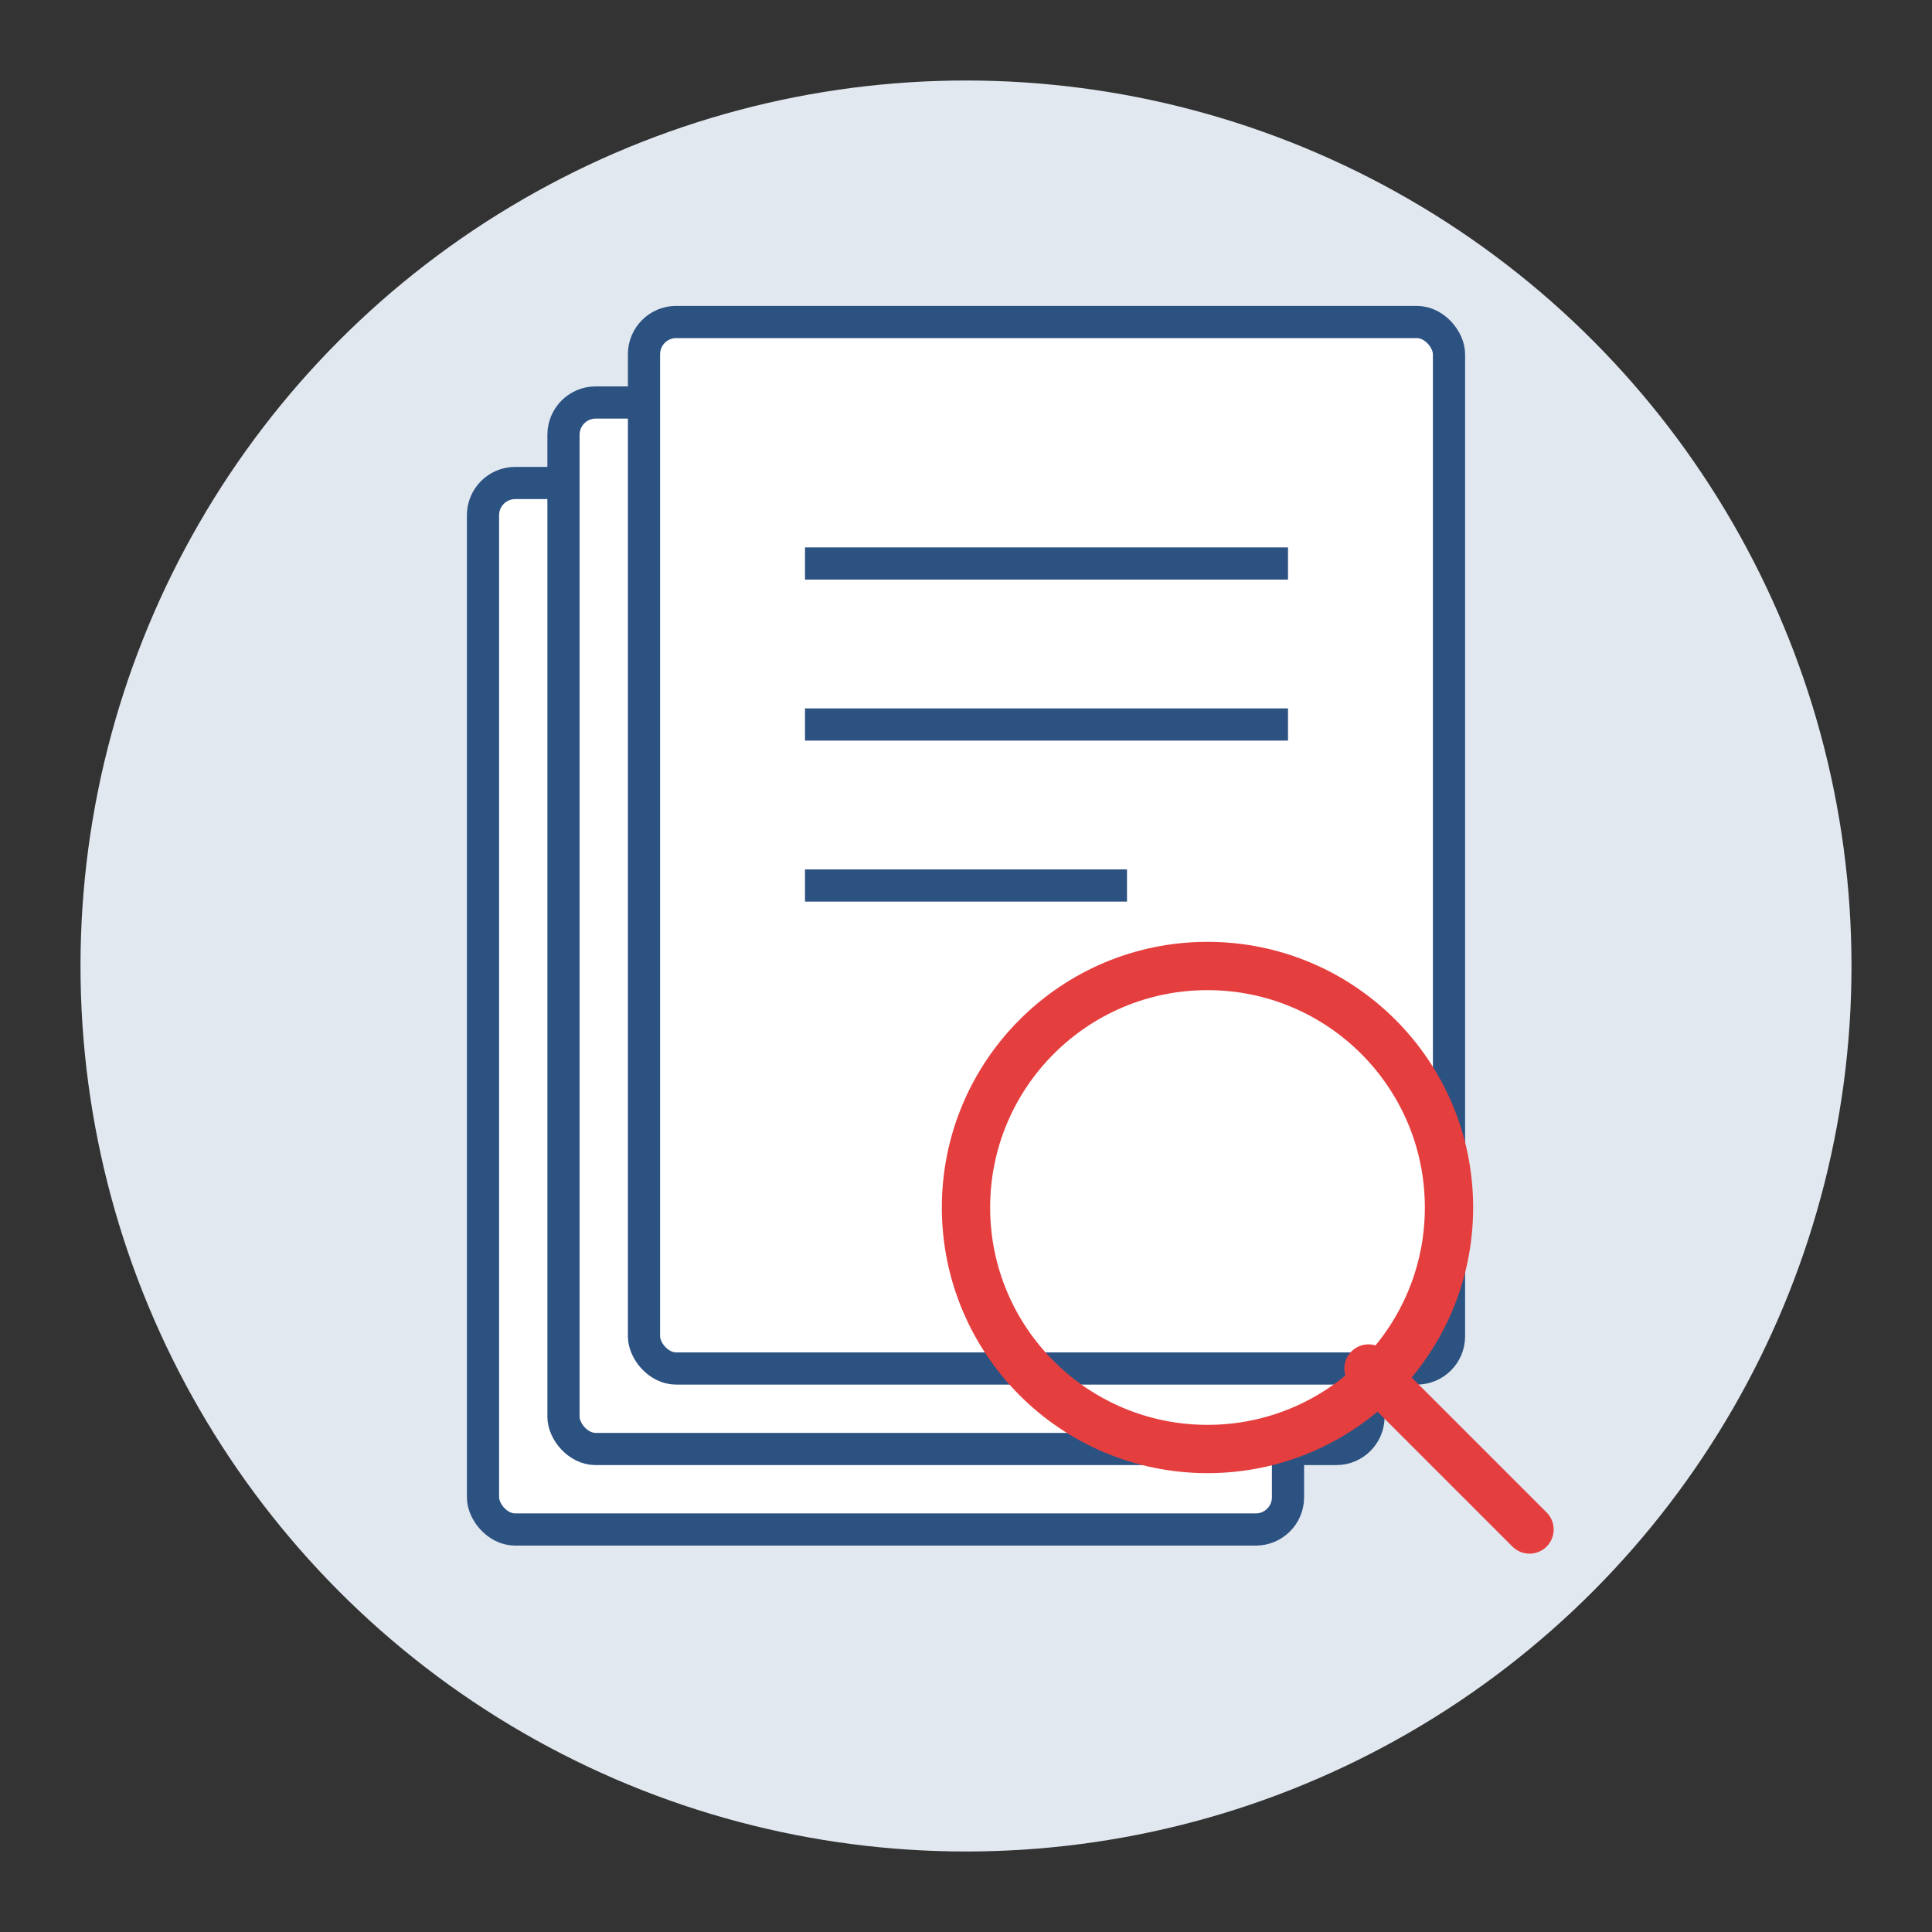 <svg xmlns="http://www.w3.org/2000/svg" width="120" height="120" viewBox="0 0 120 120">
  <rect x="0" y="0" width="120" height="120" fill="#333333" stroke="none"/>
  <!-- Background shape -->
  <circle cx="60" cy="60" r="55" fill="#E2E8F0" />
  
  <!-- Document stack -->
  <rect x="30" y="30" width="50" height="65" rx="2" ry="2" fill="#FFFFFF" stroke="#2C5282" stroke-width="2" />
  <rect x="35" y="25" width="50" height="65" rx="2" ry="2" fill="#FFFFFF" stroke="#2C5282" stroke-width="2" />
  <rect x="40" y="20" width="50" height="65" rx="2" ry="2" fill="#FFFFFF" stroke="#2C5282" stroke-width="2" />
  
  <!-- Text lines on the top document -->
  <line x1="50" y1="35" x2="80" y2="35" stroke="#2C5282" stroke-width="2" />
  <line x1="50" y1="45" x2="80" y2="45" stroke="#2C5282" stroke-width="2" />
  <line x1="50" y1="55" x2="70" y2="55" stroke="#2C5282" stroke-width="2" />
  
  <!-- Magnifying glass -->
  <circle cx="75" cy="75" r="15" fill="none" stroke="#E53E3E" stroke-width="3" />
  <line x1="85" y1="85" x2="95" y2="95" stroke="#E53E3E" stroke-width="3" stroke-linecap="round" />
</svg>
